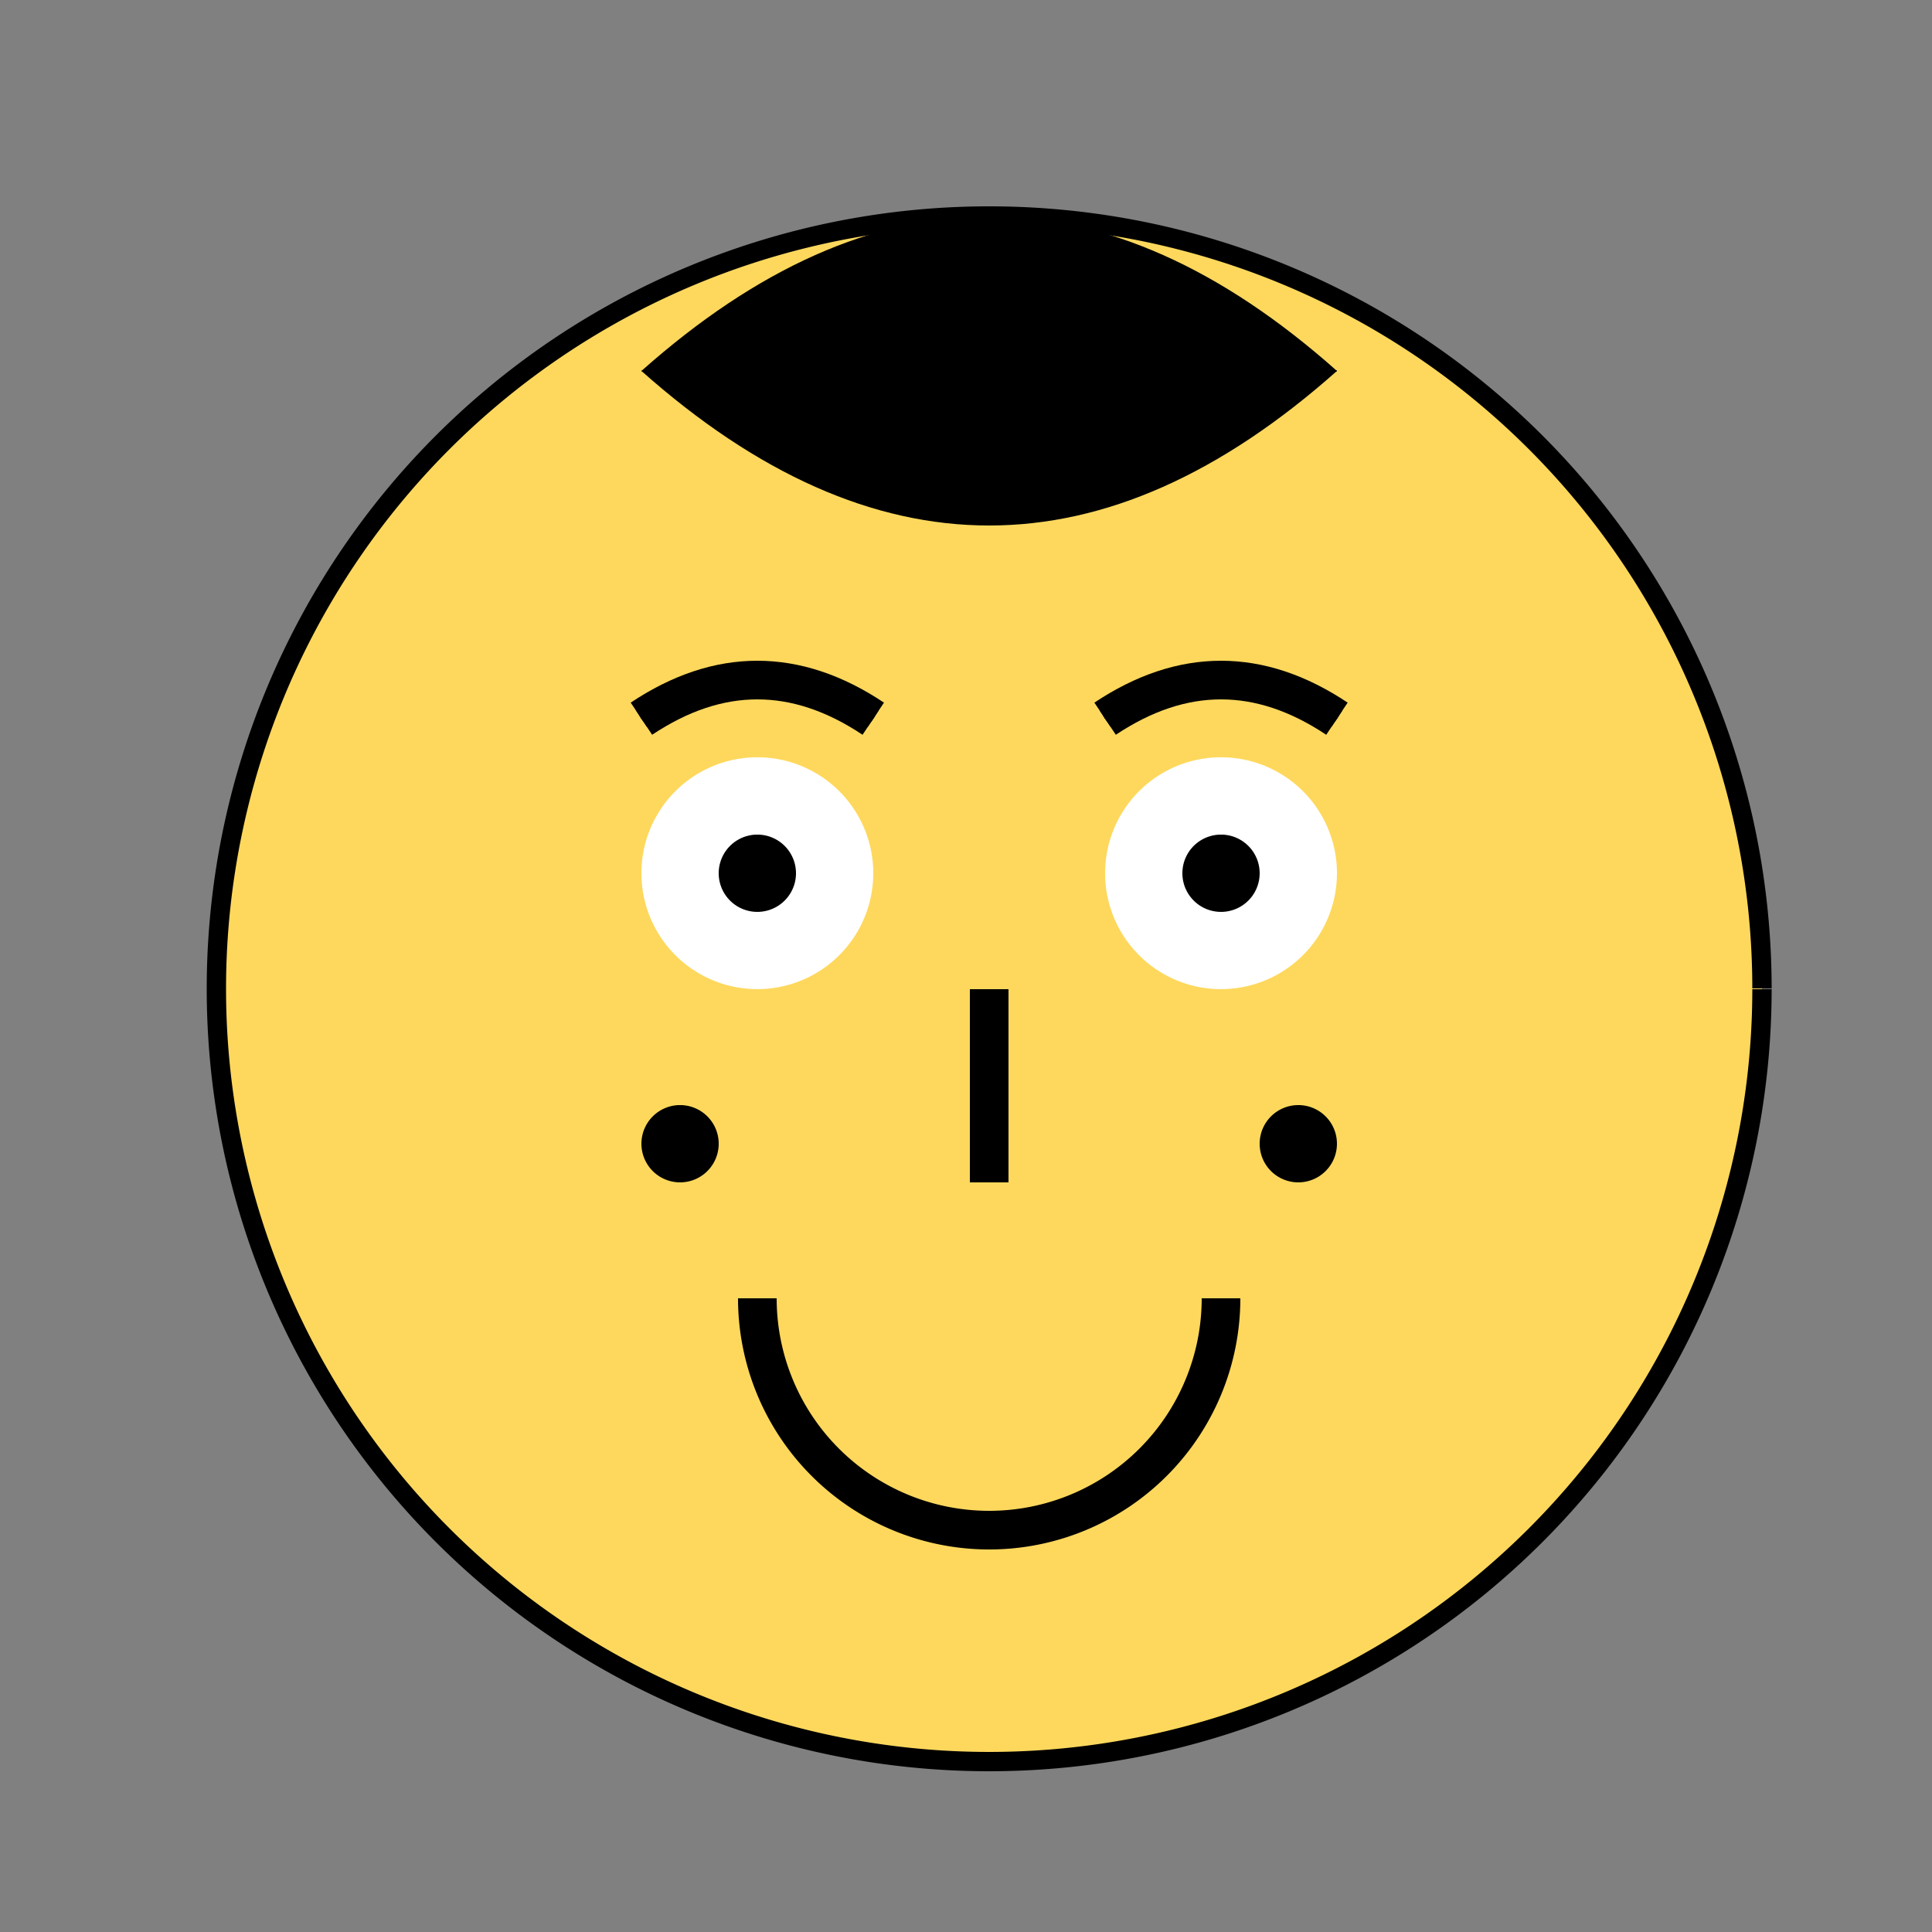 <!--

Generated by DrawGPT.
Free, open source, AI generated images in SVG, PNG, and HTML Canvas format.
https://drawgpt.ai

Created: 2023-09-27T02:33:20.146Z
Link: https://drawgpt.ai/prompt/83210/

-->
<svg xmlns="http://www.w3.org/2000/svg" xmlns:xlink="http://www.w3.org/1999/xlink" width="500" height="500"><rect width="100%" height="100%" fill="#808080" stroke="none"/><defs/><g><path fill="#FED85D" stroke="#000000" paint-order="fill stroke markers" d=" M 456 256 A 200 200 0 1 1 456 255.8" stroke-miterlimit="10" stroke-width="5" stroke-dasharray=""/><path fill="#FFFFFF" stroke="none" paint-order="stroke fill markers" d=" M 226 226 A 30 30 0 1 1 226 225.97"/><path fill="#FFFFFF" stroke="none" paint-order="stroke fill markers" d=" M 346 226 A 30 30 0 1 1 346 225.97"/><path fill="none" stroke="#000000" paint-order="fill stroke markers" d=" M 166 186 Q 196 166 226 186" stroke-miterlimit="10" stroke-width="10" stroke-dasharray=""/><path fill="none" stroke="#000000" paint-order="fill stroke markers" d=" M 286 186 Q 316 166 346 186" stroke-miterlimit="10" stroke-width="10" stroke-dasharray=""/><path fill="none" stroke="#000000" paint-order="fill stroke markers" d=" M 256 256 L 256 306" stroke-miterlimit="10" stroke-width="10" stroke-dasharray=""/><path fill="none" stroke="#000000" paint-order="fill stroke markers" d=" M 316 336 A 60 60 0 0 1 196 336" stroke-miterlimit="10" stroke-width="10" stroke-dasharray=""/><path fill="#000000" stroke="none" paint-order="stroke fill markers" d=" M 166 96 Q 256 16 346 96 Q 256 176 166 96"/><path fill="#000000" stroke="none" paint-order="stroke fill markers" d=" M 186 296 A 10 10 0 1 1 186 295.99"/><path fill="#000000" stroke="none" paint-order="stroke fill markers" d=" M 346 296 A 10 10 0 1 1 346 295.99"/><path fill="#FED85D" stroke="none" paint-order="stroke fill markers" d=" M 296 336 A 40 40 0 0 1 216 336"/><path fill="#000000" stroke="none" paint-order="stroke fill markers" d=" M 206 226 A 10 10 0 1 1 206 225.99"/><path fill="#000000" stroke="none" paint-order="stroke fill markers" d=" M 326 226 A 10 10 0 1 1 326 225.99"/><path fill="none" stroke="#000000" paint-order="fill stroke markers" d=" M 166 186 Q 196 166 226 186" stroke-miterlimit="10" stroke-width="5" stroke-dasharray=""/><path fill="none" stroke="#000000" paint-order="fill stroke markers" d=" M 286 186 Q 316 166 346 186" stroke-miterlimit="10" stroke-width="5" stroke-dasharray=""/><path fill="none" stroke="#000000" paint-order="fill stroke markers" d=" M 256 256 L 256 306" stroke-miterlimit="10" stroke-width="5" stroke-dasharray=""/><path fill="#000000" stroke="none" paint-order="stroke fill markers" d=" M 166 96 Q 256 56 346 96 Q 256 136 166 96"/><path fill="#000000" stroke="none" paint-order="stroke fill markers" d=" M 181 296 A 5 5 0 1 1 181 295.995"/><path fill="#000000" stroke="none" paint-order="stroke fill markers" d=" M 341 296 A 5 5 0 1 1 341 295.995"/><path fill="#FED85D" stroke="none" paint-order="stroke fill markers" d=" M 286 336 A 30 30 0 0 1 226 336"/><path fill="#000000" stroke="none" paint-order="stroke fill markers" d=" M 201 226 A 5 5 0 1 1 201 225.995"/><path fill="#000000" stroke="none" paint-order="stroke fill markers" d=" M 321 226 A 5 5 0 1 1 321 225.995"/><path fill="none" stroke="#000000" paint-order="fill stroke markers" d=" M 166 186 Q 196 166 226 186" stroke-miterlimit="10" stroke-width="2" stroke-dasharray=""/><path fill="none" stroke="#000000" paint-order="fill stroke markers" d=" M 286 186 Q 316 166 346 186" stroke-miterlimit="10" stroke-width="2" stroke-dasharray=""/><path fill="none" stroke="#000000" paint-order="fill stroke markers" d=" M 256 256 L 256 306" stroke-miterlimit="10" stroke-width="2" stroke-dasharray=""/><path fill="#000000" stroke="none" paint-order="stroke fill markers" d=" M 166 96 Q 256 76 346 96 Q 256 116 166 96"/><path fill="#000000" stroke="none" paint-order="stroke fill markers" d=" M 178 296 A 2 2 0 1 1 178 295.998"/><path fill="#000000" stroke="none" paint-order="stroke fill markers" d=" M 338 296 A 2 2 0 1 1 338 295.998"/><path fill="#FED85D" stroke="none" paint-order="stroke fill markers" d=" M 276 336 A 20 20 0 0 1 236 336"/><path fill="#000000" stroke="none" paint-order="stroke fill markers" d=" M 198 226 A 2 2 0 1 1 198 225.998"/><path fill="#000000" stroke="none" paint-order="stroke fill markers" d=" M 318 226 A 2 2 0 1 1 318 225.998"/><path fill="none" stroke="#000000" paint-order="fill stroke markers" d=" M 166 186 Q 196 166 226 186" stroke-miterlimit="10" stroke-dasharray=""/><path fill="none" stroke="#000000" paint-order="fill stroke markers" d=" M 286 186 Q 316 166 346 186" stroke-miterlimit="10" stroke-dasharray=""/><path fill="none" stroke="#000000" paint-order="fill stroke markers" d=" M 256 256 L 256 306" stroke-miterlimit="10" stroke-dasharray=""/><path fill="#000000" stroke="none" paint-order="stroke fill markers" d=" M 166 96 Q 256 96 346 96 Q 256 96 166 96"/><path fill="#000000" stroke="none" paint-order="stroke fill markers" d=" M 177 296 A 1 1 0 1 1 177 295.999"/><path fill="#000000" stroke="none" paint-order="stroke fill markers" d=" M 337 296 A 1 1 0 1 1 337 295.999"/><path fill="#FED85D" stroke="none" paint-order="stroke fill markers" d=" M 266 336 A 10 10 0 0 1 246 336"/><path fill="#000000" stroke="none" paint-order="stroke fill markers" d=" M 197 226 A 1 1 0 1 1 197 225.999"/><path fill="#000000" stroke="none" paint-order="stroke fill markers" d=" M 317 226 A 1 1 0 1 1 317 225.999"/><path fill="none" stroke="#000000" paint-order="fill stroke markers" d=" M 166 186 Q 196 166 226 186" stroke-miterlimit="10" stroke-width="0.5" stroke-dasharray=""/><path fill="none" stroke="#000000" paint-order="fill stroke markers" d=" M 286 186 Q 316 166 346 186" stroke-miterlimit="10" stroke-width="0.5" stroke-dasharray=""/><path fill="none" stroke="#000000" paint-order="fill stroke markers" d=" M 256 256 L 256 306" stroke-miterlimit="10" stroke-width="0.5" stroke-dasharray=""/><path fill="#000000" stroke="none" paint-order="stroke fill markers" d=" M 166 96 Q 256 116 346 96 Q 256 76 166 96"/><path fill="#000000" stroke="none" paint-order="stroke fill markers" d=" M 176.5 296 A 0.5 0.5 0 1 1 176.5 296"/><path fill="#000000" stroke="none" paint-order="stroke fill markers" d=" M 336.5 296 A 0.5 0.5 0 1 1 336.5 296"/><path fill="#FED85D" stroke="none" paint-order="stroke fill markers" d=" M 261 336 A 5 5 0 0 1 251 336"/><path fill="#000000" stroke="none" paint-order="stroke fill markers" d=" M 196.5 226 A 0.5 0.5 0 1 1 196.5 226"/><path fill="#000000" stroke="none" paint-order="stroke fill markers" d=" M 316.5 226 A 0.5 0.5 0 1 1 316.5 226"/><path fill="none" stroke="#000000" paint-order="fill stroke markers" d=" M 166 186 Q 196 166 226 186" stroke-miterlimit="10" stroke-width="0.25" stroke-dasharray=""/><path fill="none" stroke="#000000" paint-order="fill stroke markers" d=" M 286 186 Q 316 166 346 186" stroke-miterlimit="10" stroke-width="0.25" stroke-dasharray=""/><path fill="none" stroke="#000000" paint-order="fill stroke markers" d=" M 256 256 L 256 306" stroke-miterlimit="10" stroke-width="0.25" stroke-dasharray=""/><path fill="#000000" stroke="none" paint-order="stroke fill markers" d=" M 166 96 Q 256 96 346 96 Q 256 96 166 96"/><path fill="#000000" stroke="none" paint-order="stroke fill markers" d=" M 176.25 296 A 0.25 0.25 0 1 1 176.25 296"/><path fill="#000000" stroke="none" paint-order="stroke fill markers" d=" M 336.25 296 A 0.25 0.25 0 1 1 336.25 296"/><path fill="#FED85D" stroke="none" paint-order="stroke fill markers" d=" M 258.5 336 A 2.5 2.5 0 0 1 253.5 336"/><path fill="#000000" stroke="none" paint-order="stroke fill markers" d=" M 196.25 226 A 0.25 0.25 0 1 1 196.25 226"/><path fill="#000000" stroke="none" paint-order="stroke fill markers" d=" M 316.25 226 A 0.25 0.25 0 1 1 316.25 226"/><path fill="none" stroke="#000000" paint-order="fill stroke markers" d=" M 166 186 Q 196 166 226 186" stroke-miterlimit="10" stroke-width="0.125" stroke-dasharray=""/><path fill="none" stroke="#000000" paint-order="fill stroke markers" d=" M 286 186 Q 316 166 346 186" stroke-miterlimit="10" stroke-width="0.125" stroke-dasharray=""/><path fill="none" stroke="#000000" paint-order="fill stroke markers" d=" M 256 256 L 256 306" stroke-miterlimit="10" stroke-width="0.125" stroke-dasharray=""/><path fill="#000000" stroke="none" paint-order="stroke fill markers" d=" M 166 96 Q 256 116 346 96 Q 256 76 166 96"/><path fill="#000000" stroke="none" paint-order="stroke fill markers" d=" M 176.125 296 A 0.125 0.125 0 1 1 176.125 296"/><path fill="#000000" stroke="none" paint-order="stroke fill markers" d=" M 336.125 296 A 0.125 0.125 0 1 1 336.125 296"/><path fill="#FED85D" stroke="none" paint-order="stroke fill markers" d=" M 257.25 336 A 1.25 1.25 0 0 1 254.75 336"/><path fill="#000000" stroke="none" paint-order="stroke fill markers" d=" M 196.125 226 A 0.125 0.125 0 1 1 196.125 226"/><path fill="#000000" stroke="none" paint-order="stroke fill markers" d=" M 316.125 226 A 0.125 0.125 0 1 1 316.125 226"/></g></svg>